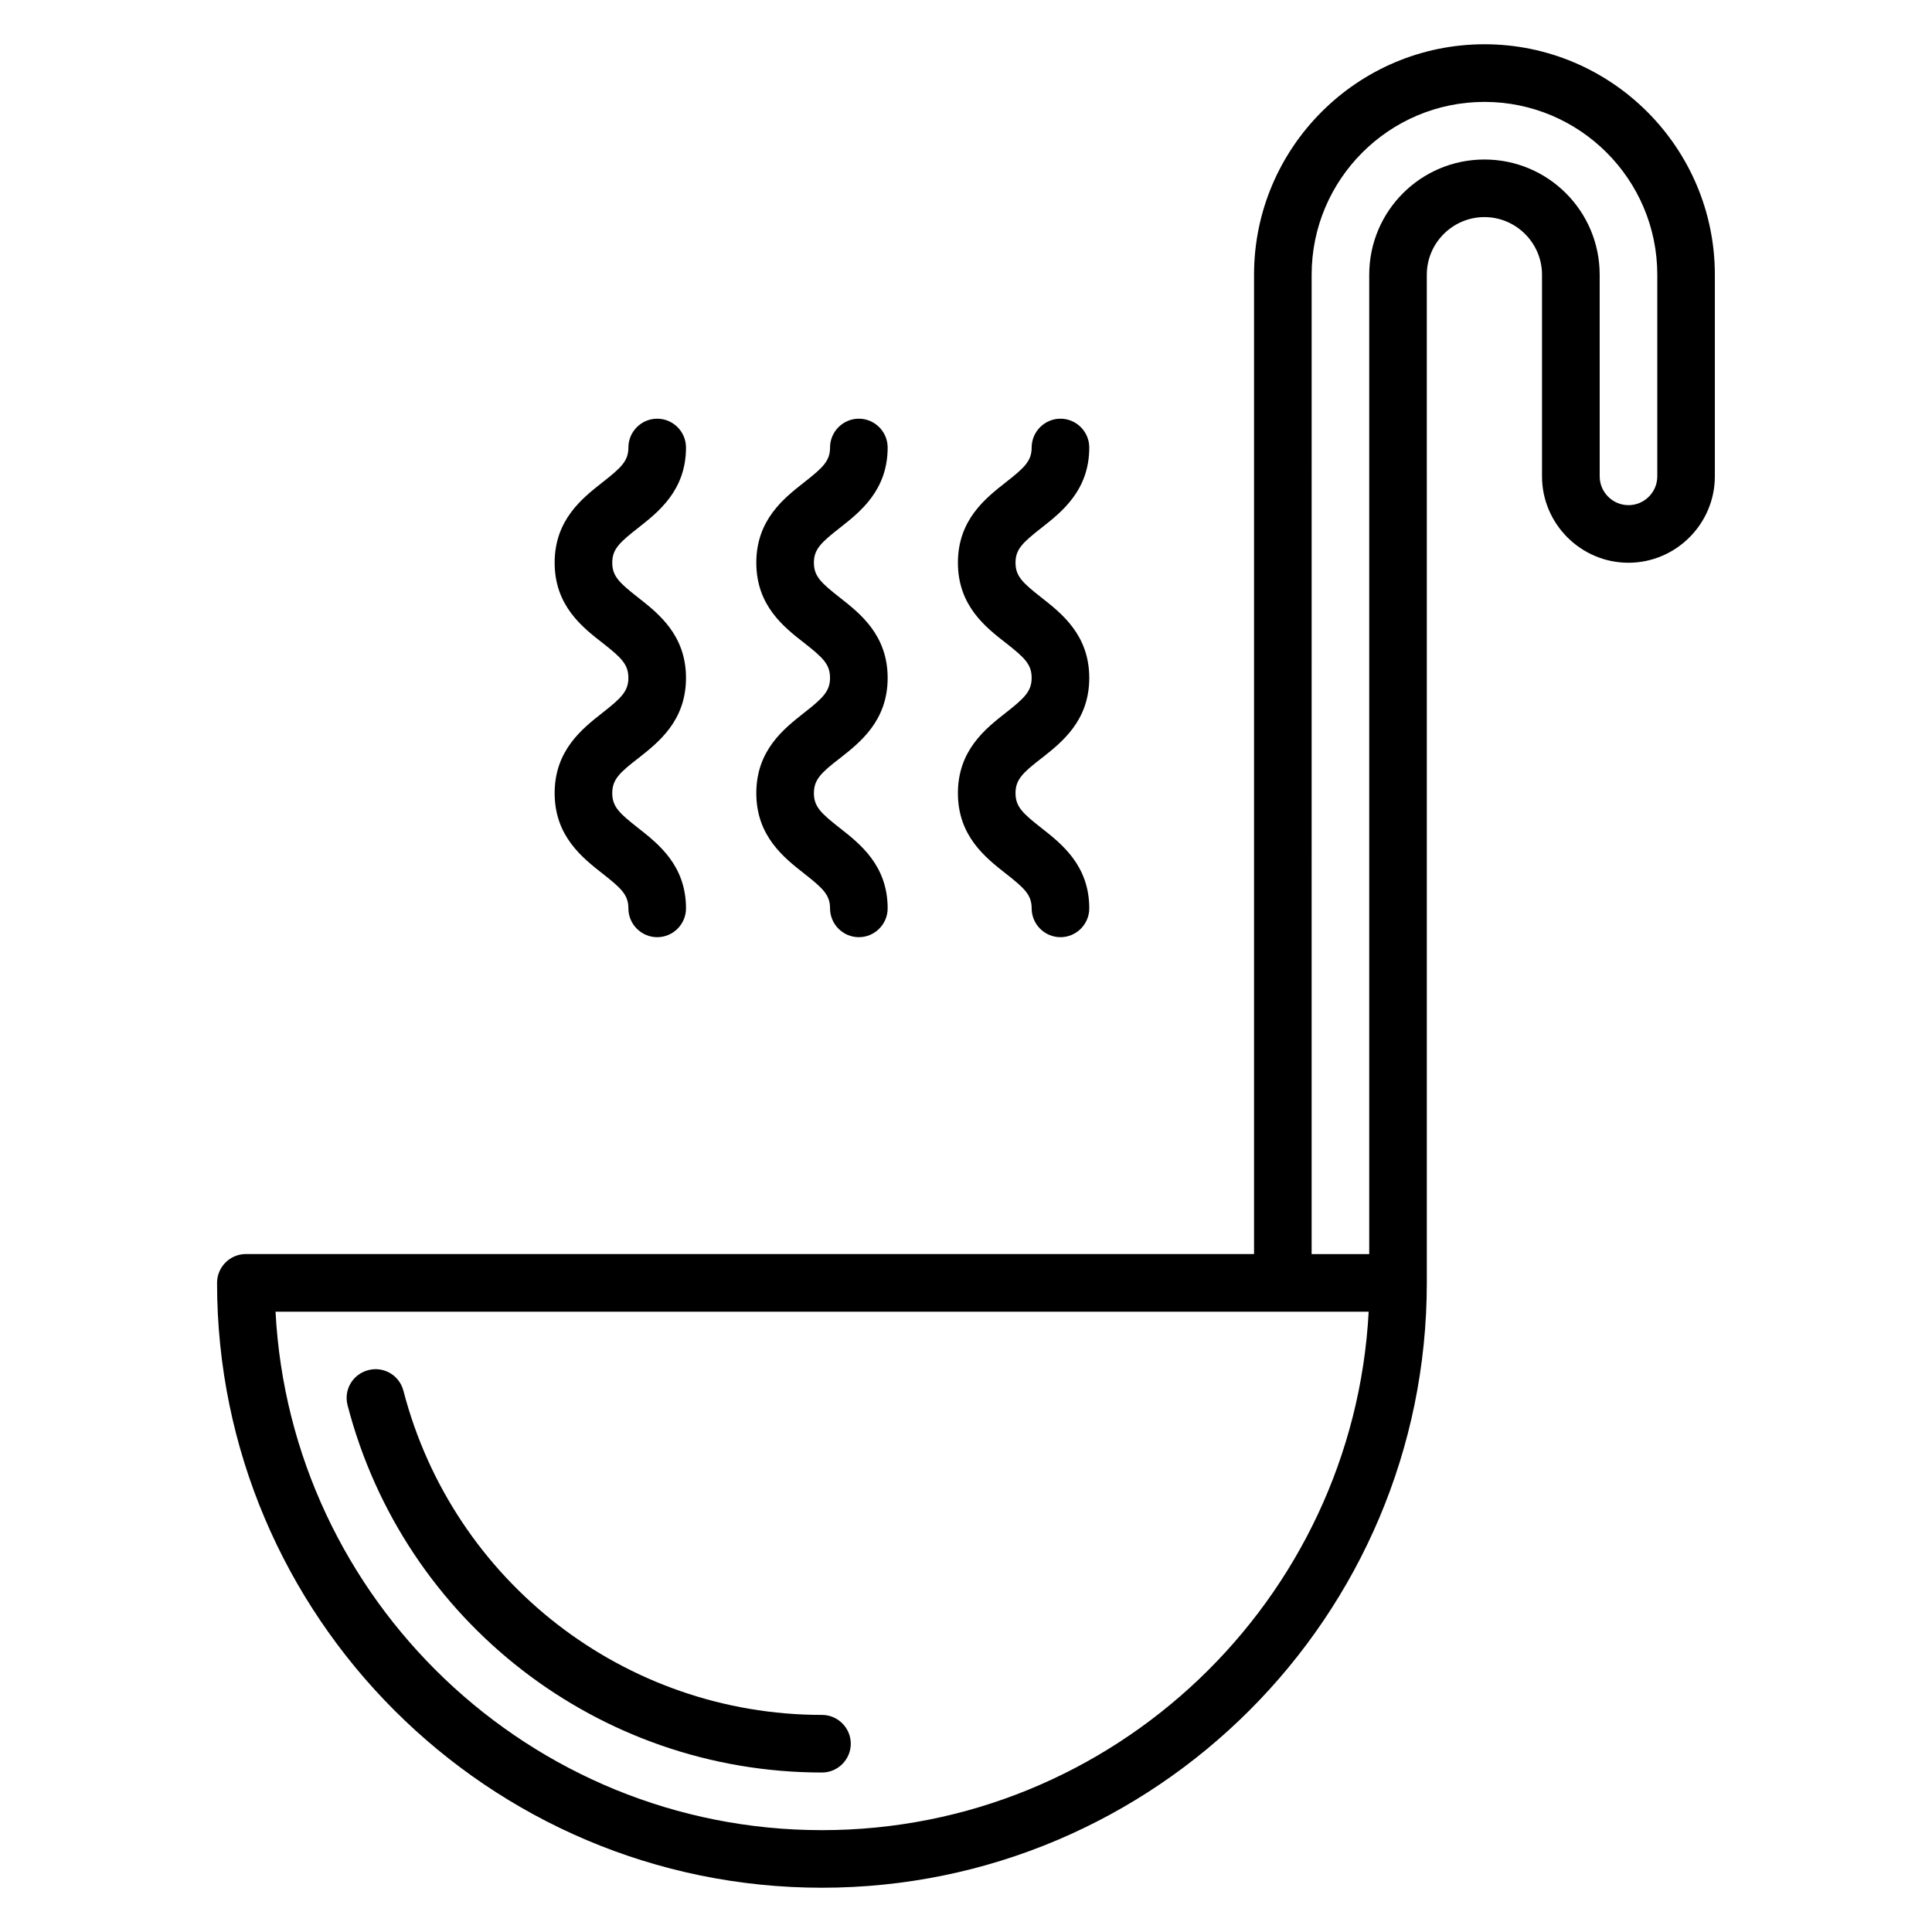 <?xml version="1.0" encoding="UTF-8"?>
<!-- Uploaded to: ICON Repo, www.svgrepo.com, Generator: ICON Repo Mixer Tools -->
<svg fill="#000000" width="800px" height="800px" version="1.1" viewBox="144 144 512 512" xmlns="http://www.w3.org/2000/svg">
 <g>
  <path d="m410.53 332.9c-5.344 4.199-12.672 9.922-12.672 21.297s7.328 17.098 12.672 21.297c4.961 3.894 6.871 5.648 6.871 9.238 0 4.199 3.434 7.633 7.633 7.633 4.199 0 7.633-3.434 7.633-7.633 0-11.375-7.328-17.098-12.672-21.297-4.961-3.894-6.871-5.648-6.871-9.238 0-3.586 1.91-5.418 6.871-9.238 5.344-4.199 12.672-9.922 12.672-21.297s-7.328-17.098-12.672-21.297c-4.961-3.894-6.871-5.648-6.871-9.238 0-3.586 1.91-5.344 6.871-9.238 5.344-4.199 12.672-9.922 12.672-21.297 0-4.199-3.434-7.633-7.633-7.633-4.199 0-7.633 3.434-7.633 7.633 0 3.586-1.91 5.344-6.871 9.238-5.344 4.199-12.672 9.922-12.672 21.297s7.328 17.098 12.746 21.297c4.961 3.894 6.793 5.648 6.793 9.238 0.004 3.516-1.902 5.348-6.867 9.238z"/>
  <path d="m357.1 332.9c-5.344 4.199-12.672 9.922-12.672 21.297s7.328 17.098 12.672 21.297c4.961 3.894 6.871 5.648 6.871 9.238 0 4.199 3.434 7.633 7.633 7.633 4.199 0 7.633-3.434 7.633-7.633 0-11.375-7.328-17.098-12.672-21.297-4.961-3.894-6.871-5.648-6.871-9.238 0-3.586 1.91-5.418 6.871-9.238 5.344-4.199 12.672-9.922 12.672-21.297s-7.328-17.098-12.672-21.297c-4.961-3.894-6.871-5.648-6.871-9.238 0-3.586 1.91-5.344 6.871-9.238 5.344-4.199 12.672-9.922 12.672-21.297 0-4.199-3.434-7.633-7.633-7.633-4.199 0-7.633 3.434-7.633 7.633 0 3.586-1.91 5.344-6.871 9.238-5.344 4.199-12.672 9.922-12.672 21.297s7.328 17.098 12.746 21.297c4.961 3.894 6.793 5.648 6.793 9.238 0.004 3.516-1.906 5.348-6.867 9.238z"/>
  <path d="m303.66 332.9c-5.344 4.199-12.672 9.922-12.672 21.297s7.328 17.098 12.672 21.297c4.961 3.894 6.871 5.648 6.871 9.238 0 4.199 3.434 7.633 7.633 7.633s7.633-3.434 7.633-7.633c0-11.375-7.328-17.098-12.672-21.297-4.961-3.894-6.871-5.648-6.871-9.238 0-3.586 1.91-5.418 6.871-9.238 5.344-4.199 12.672-9.922 12.672-21.297s-7.328-17.098-12.672-21.297c-4.961-3.894-6.871-5.648-6.871-9.238 0-3.586 1.91-5.344 6.871-9.238 5.344-4.199 12.672-9.922 12.672-21.297 0-4.199-3.434-7.633-7.633-7.633s-7.633 3.434-7.633 7.633c0 3.586-1.91 5.344-6.871 9.238-5.344 4.199-12.672 9.922-12.672 21.297s7.328 17.098 12.746 21.297c4.961 3.894 6.793 5.648 6.793 9.238 0.004 3.516-1.906 5.348-6.867 9.238z"/>
  <path d="m361.83 598.47c-52.215 0-97.785-35.344-110.91-85.875-1.07-4.121-5.191-6.566-9.312-5.496-4.121 1.07-6.566 5.191-5.496 9.312 14.883 57.328 66.562 97.324 125.72 97.324 4.199 0 7.633-3.434 7.633-7.633 0-4.199-3.434-7.633-7.633-7.633z"/>
  <path d="m537.4 155.73c-33.664 0-61.066 27.402-61.066 61.066v259.54h-267.18c-4.199 0-7.633 3.434-7.633 7.633 0 88.395 71.906 160.3 160.3 160.3 88.395 0 160.3-71.906 160.3-160.3l-0.004-267.17c0-8.398 6.871-15.266 15.266-15.266 8.398 0 15.266 6.871 15.266 15.266v53.434c0 12.594 10.305 22.902 22.902 22.902 12.594 0 22.902-10.305 22.902-22.902v-53.434c0-33.664-27.402-61.07-61.066-61.07zm-175.57 473.28c-77.406 0-140.84-60.992-144.81-137.4h289.69c-4.047 76.41-67.48 137.4-144.88 137.4zm221.37-358.77c0 4.199-3.434 7.633-7.633 7.633-4.199 0-7.633-3.434-7.633-7.633l-0.004-53.434c0-16.871-13.664-30.535-30.535-30.535-16.871 0-30.535 13.664-30.535 30.535v259.54h-15.266l0.004-259.54c0-25.266 20.535-45.801 45.801-45.801s45.801 20.535 45.801 45.801z"/>
 </g>
</svg>
